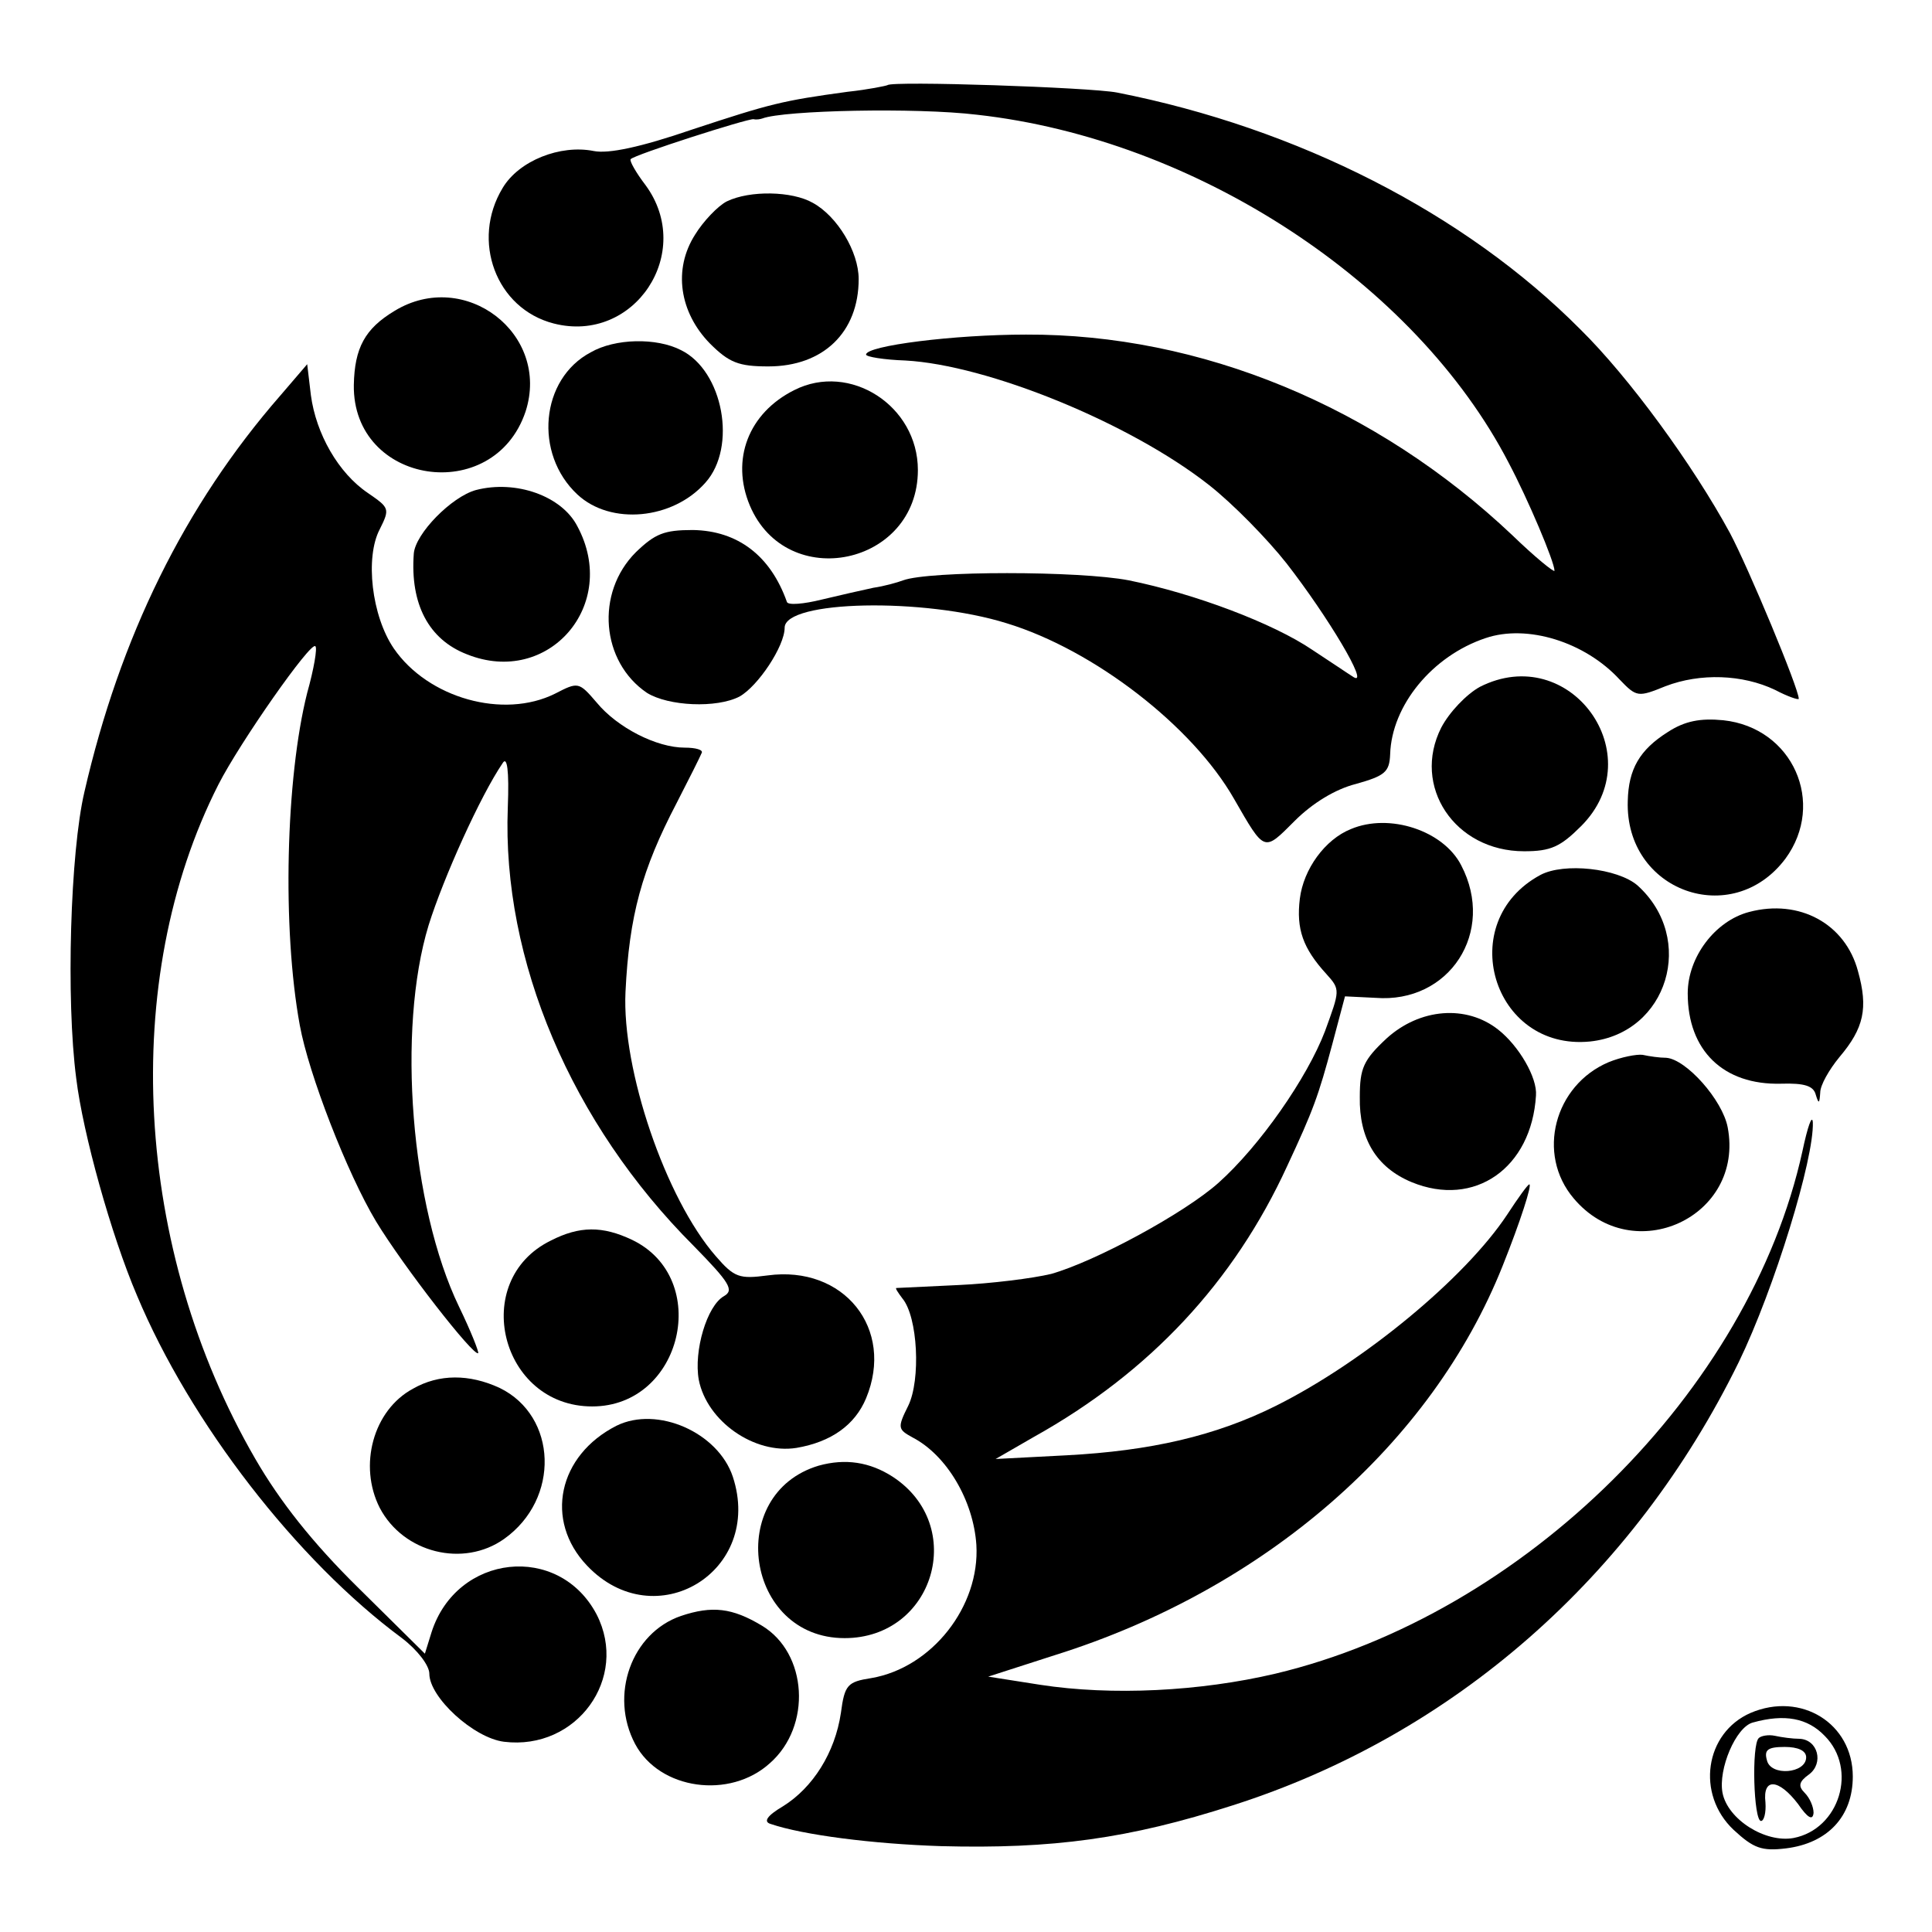 <?xml version="1.0" standalone="no"?>
<!DOCTYPE svg PUBLIC "-//W3C//DTD SVG 20010904//EN"
		"http://www.w3.org/TR/2001/REC-SVG-20010904/DTD/svg10.dtd">
<svg version="1.0" xmlns="http://www.w3.org/2000/svg"
	 width="261pt" height="261pt" viewBox="0 0 261 261"
	 preserveAspectRatio="xMidYMid meet">
	<g transform="translate(0,261) scale(0.1,-0.1)"
	   fill="#000000" stroke="none">
		<path d="M1199 2495 c-2 -1 -26 -6 -54 -9 -88 -12 -104 -16 -210 -51 -70 -24
-113 -33 -133 -29 -45 9 -101 -13 -123 -50 -43 -71 -9 -163 69 -183 109 -28
191 96 124 187 -13 17 -22 33 -20 35 5 6 158 55 166 54 4 -1 9 0 12 1 29 11
207 15 290 5 296 -33 592 -227 718 -470 26 -49 62 -134 62 -146 0 -3 -26 18
-57 48 -184 174 -421 272 -657 271 -97 0 -216 -15 -216 -27 0 -3 24 -7 53 -8
111 -6 303 -84 410 -168 32 -25 79 -73 105 -106 56 -72 112 -166 91 -154 -8 5
-33 22 -56 37 -53 36 -159 76 -248 94 -67 13 -270 13 -305 0 -8 -3 -26 -8 -40
-10 -14 -3 -45 -10 -70 -16 -24 -6 -46 -8 -47 -3 -22 62 -66 96 -127 97 -39 0
-51 -5 -77 -30 -55 -55 -47 -148 15 -190 29 -18 94 -21 125 -5 25 14 61 68 61
93 0 37 188 41 300 6 118 -36 251 -139 307 -237 42 -73 40 -72 82 -30 24 24
55 43 83 50 39 11 45 16 46 40 2 66 57 133 129 157 56 19 134 -5 181 -56 23
-24 25 -24 62 -9 47 18 104 16 148 -5 17 -9 32 -14 32 -12 0 14 -68 177 -93
224 -50 92 -136 210 -202 275 -156 157 -382 272 -626 320 -36 7 -304 16 -310
10z" />
		<path d="M982 2338 c-12 -6 -32 -27 -43 -45 -30 -47 -21 -105 20 -147 26 -26
39 -31 79 -31 74 0 122 46 122 118 0 37 -29 85 -62 103 -28 16 -85 17 -116 2z" />
		<path d="M533 2190 c-40 -24 -54 -50 -55 -100 -2 -135 189 -164 232 -36 34
105 -82 194 -177 136z" />
		<path d="M798 2134 c-68 -36 -77 -137 -18 -192 45 -42 129 -34 173 16 43 48
24 151 -33 179 -33 17 -89 16 -122 -3z" />
		<path d="M379 2076 c-130 -149 -217 -327 -265 -536 -19 -81 -25 -280 -11 -387
9 -74 47 -211 82 -293 72 -172 216 -358 358 -463 21 -16 37 -37 37 -48 0 -32
60 -87 101 -92 98 -12 169 86 125 172 -51 97 -189 82 -223 -24 l-9 -29 -90 89
c-62 61 -106 117 -139 174 -164 283 -184 647 -50 911 29 57 125 194 131 187 3
-2 -2 -31 -11 -63 -29 -115 -34 -318 -10 -449 12 -66 64 -200 103 -265 37 -61
132 -183 138 -178 1 2 -10 30 -26 63 -65 135 -84 374 -41 515 20 64 70 175
100 219 6 10 9 -9 7 -60 -8 -206 86 -427 251 -592 49 -50 55 -60 41 -68 -23
-13 -41 -74 -34 -113 11 -56 75 -101 132 -92 47 8 79 31 94 67 39 94 -30 180
-133 166 -38 -5 -45 -3 -70 26 -68 78 -127 252 -122 357 5 103 22 165 69 255
17 33 32 63 34 68 2 4 -8 7 -23 7 -38 0 -91 27 -119 61 -24 28 -25 28 -56 12
-70 -35 -172 -6 -218 61 -30 44 -39 123 -19 161 14 28 13 29 -16 49 -40 27
-70 80 -77 132 l-5 42 -36 -42z" />
		<path d="M1073 2083 c-62 -31 -86 -94 -60 -156 50 -118 227 -81 227 48 0 87
-92 146 -167 108z" />
		<path d="M643 1948 c-33 -9 -82 -59 -84 -86 -5 -68 20 -116 72 -136 110 -44
206 67 149 173 -21 41 -83 63 -137 49z" />
		<path d="M1999 1682 c-18 -10 -41 -34 -52 -55 -40 -79 18 -167 112 -167 36 0
49 6 77 34 96 96 -15 250 -137 188z" />
		<path d="M2253 1621 c-38 -24 -53 -50 -54 -93 -4 -122 141 -174 213 -78 55 75
10 177 -84 187 -31 3 -52 -1 -75 -16z" />
		<path d="M1825 1490 c-35 -14 -64 -54 -69 -94 -5 -41 4 -67 36 -102 19 -21 18
-22 -2 -77 -24 -63 -88 -155 -144 -205 -46 -41 -166 -106 -226 -123 -25 -6
-81 -13 -125 -15 -44 -2 -82 -4 -84 -4 -2 0 2 -6 8 -14 21 -25 25 -110 8 -145
-15 -30 -14 -32 6 -43 46 -24 82 -85 86 -145 5 -83 -60 -166 -142 -180 -32 -5
-36 -9 -41 -47 -8 -54 -38 -101 -78 -126 -22 -13 -27 -21 -17 -24 44 -15 138
-27 230 -30 151 -4 254 10 394 55 298 95 542 309 684 599 48 99 102 275 100
324 -1 11 -7 -6 -14 -39 -71 -324 -376 -626 -712 -706 -102 -24 -221 -30 -318
-15 l-70 11 90 29 c284 89 509 285 605 526 24 60 40 110 36 110 -2 0 -15 -18
-30 -41 -57 -86 -194 -199 -312 -258 -82 -41 -170 -61 -283 -67 l-96 -5 52 30
c156 87 270 209 342 366 35 75 42 94 61 165 l17 64 41 -2 c100 -8 163 89 116
179 -24 47 -97 71 -149 49z" />
		<path d="M2081 1428 c-117 -63 -65 -238 67 -225 105 11 144 139 64 211 -27 23
-99 31 -131 14z" />
		<path d="M2363 1378 c-46 -12 -83 -61 -83 -110 0 -77 48 -124 126 -122 32 1
44 -3 47 -15 4 -13 5 -12 6 3 0 10 12 31 26 48 33 39 39 66 25 116 -17 64 -79
98 -147 80z" />
		<path d="M1873 1207 c-31 -29 -36 -40 -36 -79 -1 -56 22 -95 70 -115 85 -35
162 19 168 117 2 24 -23 67 -51 89 -43 34 -106 29 -151 -12z" />
		<path d="M2173 1175 c-73 -31 -98 -124 -47 -184 80 -95 231 -25 208 96 -7 37
-56 92 -83 94 -9 0 -23 2 -32 4 -8 1 -29 -3 -46 -10z" />
		<path d="M744 934 c-110 -54 -68 -224 56 -224 122 0 162 173 54 225 -40 19
-71 19 -110 -1z" />
		<path d="M558 734 c-54 -29 -74 -104 -45 -161 32 -61 113 -81 168 -42 76 54
72 166 -6 204 -41 19 -82 19 -117 -1z" />
		<path d="M833 684 c-79 -40 -98 -128 -40 -189 92 -97 239 -8 197 120 -20 60
-102 96 -157 69z" />
		<path d="M1106 630 c-127 -38 -99 -233 35 -233 121 0 166 152 65 218 -31 20
-64 25 -100 15z" />
		<path d="M920 427 c-67 -23 -97 -107 -62 -173 33 -62 128 -75 182 -26 57 50
51 149 -11 186 -40 24 -67 27 -109 13z" />
		<path d="M2365 296 c-62 -27 -74 -110 -23 -158 27 -25 38 -29 71 -25 56 7 90
43 90 97 0 72 -70 115 -138 86z m100 -31 c45 -45 20 -126 -42 -138 -38 -7 -89
25 -96 61 -6 32 18 89 41 95 43 12 74 6 97 -18z" />
		<path d="M2376 262 c-10 -9 -7 -112 3 -112 4 0 7 11 6 25 -4 34 18 32 44 -2
13 -19 20 -23 21 -12 0 8 -5 20 -12 27 -9 9 -8 15 6 25 20 15 12 47 -13 48 -9
0 -24 2 -33 4 -9 2 -19 0 -22 -3z m64 -26 c0 -22 -48 -26 -53 -4 -4 14 1 18
24 18 18 0 29 -5 29 -14z" />
	</g>
</svg>
